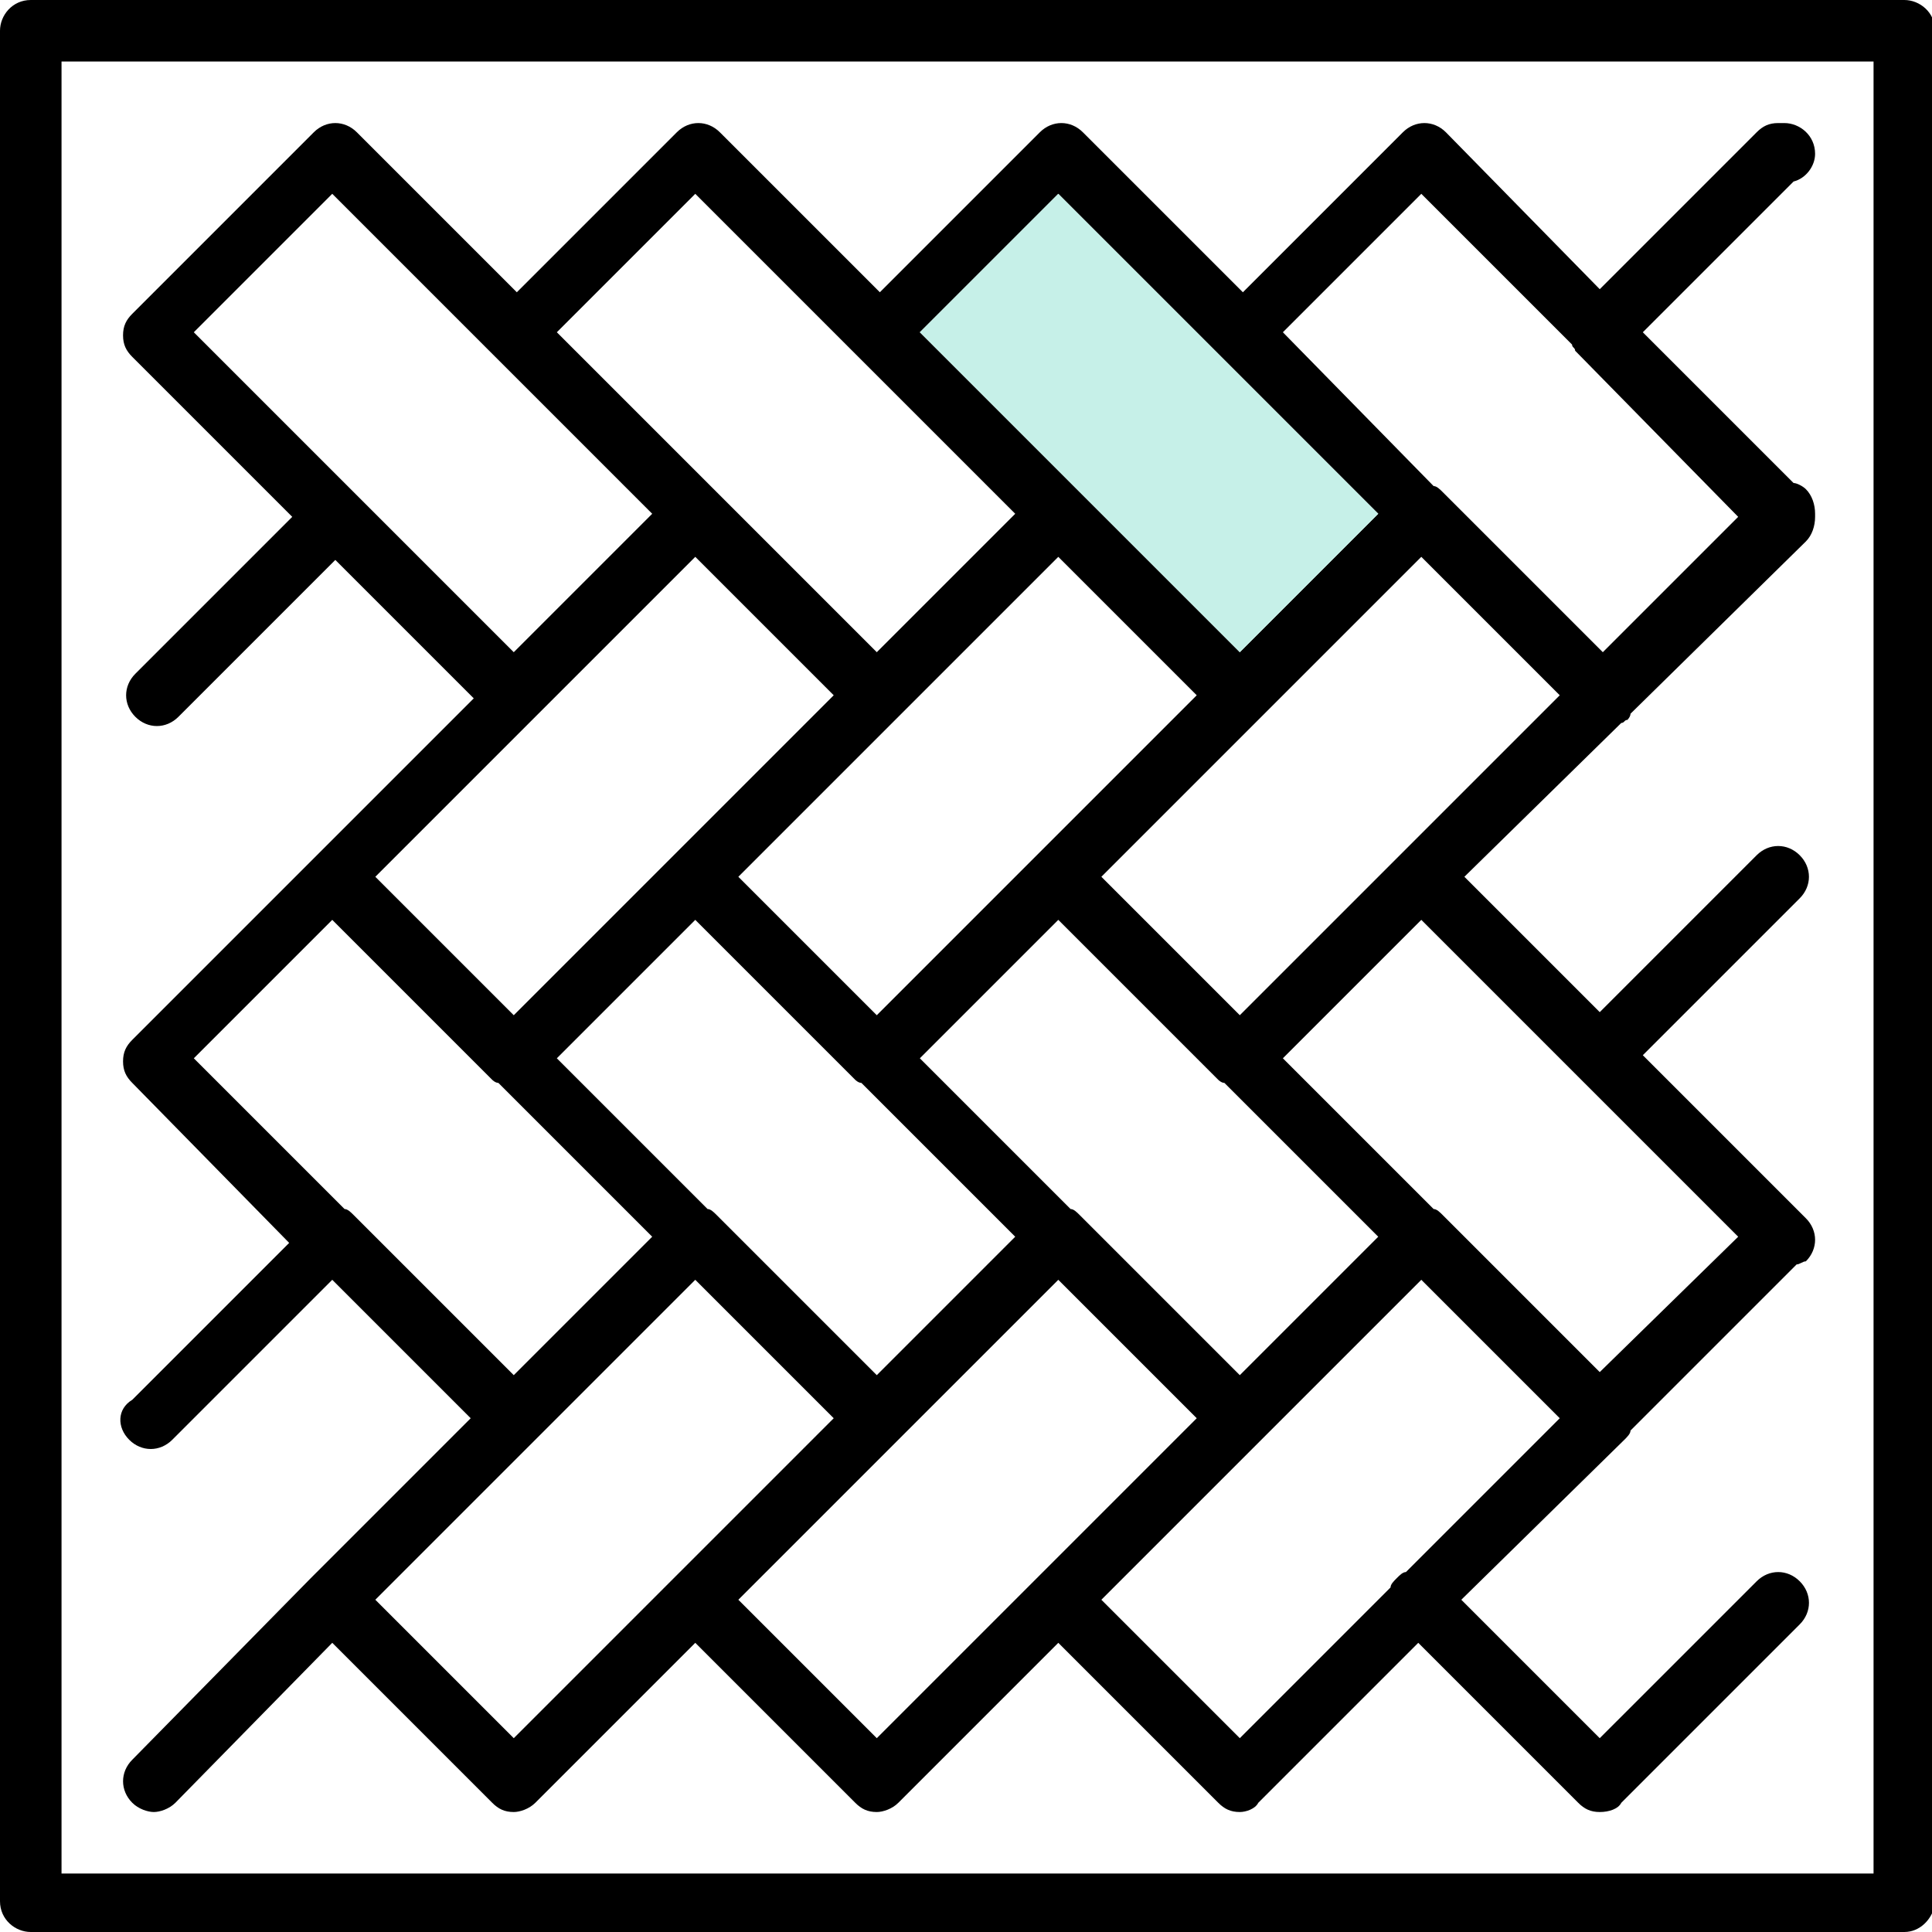 <?xml version="1.0" encoding="utf-8"?>
<!-- Generator: Adobe Illustrator 25.3.1, SVG Export Plug-In . SVG Version: 6.00 Build 0)  -->
<svg version="1.1" id="レイヤー_1" xmlns="http://www.w3.org/2000/svg" xmlns:xlink="http://www.w3.org/1999/xlink" x="0px"
	 y="0px" viewBox="0 0 62.8 62.8" style="enable-background:new 0 0 62.8 62.8;" xml:space="preserve">
<style type="text/css">
	.st0{fill:#C6F0E8;}
</style>
<g>
	<path d="M61.9,0H1C0.4,0,0,0.5,0,1v60.8c0,0.6,0.5,1,1,1h60.9c0.5,0,0.9-0.4,1-0.9V1C62.9,0.4,62.4,0,61.9,0z M60.9,60.9H2V2h58.9
		V60.9z"/>
	<path d="M4.2,46.8c0.4,0.4,1,0.4,1.4,0l5.2-5.2l4.5,4.5l-5.2,5.2l-5.8,5.9c-0.4,0.4-0.4,1,0,1.4c0.2,0.2,0.5,0.3,0.7,0.3
		s0.5-0.1,0.7-0.3l5.1-5.2l5.2,5.2c0.2,0.2,0.4,0.3,0.7,0.3c0.2,0,0.5-0.1,0.7-0.3l5.2-5.2l5.2,5.2c0.2,0.2,0.4,0.3,0.7,0.3
		c0.2,0,0.5-0.1,0.7-0.3l5.2-5.2l5.2,5.2c0.2,0.2,0.4,0.3,0.7,0.3c0.2,0,0.5-0.1,0.6-0.3l5.2-5.2l5.2,5.2c0.2,0.2,0.4,0.3,0.7,0.3
		s0.6-0.1,0.7-0.3l5.8-5.8c0.4-0.4,0.4-1,0-1.4c-0.4-0.4-1-0.4-1.4,0L52,56.5L47.5,52l5.3-5.2c0.1-0.1,0.2-0.2,0.2-0.3l5.4-5.4
		c0.1,0,0.2-0.1,0.3-0.1c0.4-0.4,0.4-1,0-1.4l-5.3-5.3l5.1-5.1c0.4-0.4,0.4-1,0-1.4s-1-0.4-1.4,0L52,32.9l-4.4-4.4l5.1-5
		c0.1,0,0.1-0.1,0.2-0.1c0,0,0.1-0.1,0.1-0.2l5.7-5.6c0.2-0.2,0.3-0.5,0.3-0.8c0-0.1,0-0.1,0-0.1c0-0.3-0.1-0.6-0.3-0.8
		c-0.1-0.1-0.3-0.2-0.4-0.2l-4.9-4.9l4.9-4.9c0.4-0.1,0.7-0.5,0.7-0.9c0-0.6-0.5-1-1-1h-0.2c-0.3,0-0.5,0.1-0.7,0.3l-5.1,5.1l-5-5.1
		c-0.4-0.4-1-0.4-1.4,0l-5.2,5.2l-5.2-5.2c-0.4-0.4-1-0.4-1.4,0l-5.2,5.2l-5.2-5.2c-0.4-0.4-1-0.4-1.4,0l-5.2,5.2l-5.2-5.2
		c-0.4-0.4-1-0.4-1.4,0l-5.9,5.9c-0.2,0.2-0.3,0.4-0.3,0.7s0.1,0.5,0.3,0.7l5.2,5.2l-5.1,5.1c-0.4,0.4-0.4,1,0,1.4
		c0.4,0.4,1,0.4,1.4,0l5.1-5.1l4.5,4.5l-5.2,5.2l-5.9,5.9c-0.2,0.2-0.3,0.4-0.3,0.7c0,0.3,0.1,0.5,0.3,0.7l5.1,5.2l-5.1,5.1
		C3.8,45.8,3.8,46.4,4.2,46.8z M16.7,56.5L12.2,52l5.2-5.2l0,0l0,0l5.2-5.2l4.5,4.5L16.7,56.5z M12.2,28.5l5.2-5.2c0,0,0,0,0,0
		l5.2-5.2l4.5,4.5l-5.2,5.2L16.7,33L12.2,28.5z M34.4,18.1l4.5,4.5l-5.2,5.2L28.5,33L24,28.5L34.4,18.1z M46.2,18.1l4.5,4.5
		l-5.2,5.2L40.3,33l-4.5-4.5L46.2,18.1z M51.3,35C51.3,35,51.3,35,51.3,35l5.2,5.2L52,44.6l-5.1-5.1c-0.1-0.1-0.2-0.2-0.3-0.2
		l-4.9-4.9l4.5-4.5L51.3,35C51.3,35,51.3,35,51.3,35z M40.3,44.7l-5.2-5.2c-0.1-0.1-0.2-0.2-0.3-0.2l-4.9-4.9l4.5-4.5l5.1,5.1
		c0,0,0.1,0.1,0.1,0.1c0,0,0.1,0.1,0.2,0.1l5,5L40.3,44.7z M22.6,29.9l5.1,5.1c0,0,0.1,0.1,0.1,0.1c0,0,0.1,0.1,0.2,0.1l5,5
		l-4.5,4.5l-5.2-5.2c-0.1-0.1-0.2-0.2-0.3-0.2l-4.9-4.9L22.6,29.9z M28.5,56.5L24,52l5.2-5.2l5.2-5.2l4.5,4.5L28.5,56.5z M45.7,51.1
		c-0.1,0-0.2,0.1-0.3,0.2s-0.2,0.2-0.2,0.3l-4.9,4.9L35.8,52l5.2-5.2l5.2-5.2l4.5,4.5L45.7,51.1z M46.2,6.3l4.9,4.9
		c0,0.1,0.1,0.1,0.1,0.2l5.3,5.4l-4.4,4.4L46.9,16c-0.1-0.1-0.2-0.2-0.3-0.2l-4.9-5L46.2,6.3z M34.4,6.3l5.2,5.2c0,0,0,0,0,0
		s0,0,0,0l5.2,5.2l-4.5,4.5L35.1,16l-5.2-5.2L34.4,6.3z M22.6,6.3l5.2,5.2l0,0l0,0l5.2,5.2l-4.5,4.5L23.3,16l-5.2-5.2L22.6,6.3z
		 M11.5,16l-5.2-5.2l4.5-4.5l5.2,5.2l0,0l0,0l5.2,5.2l-4.5,4.5L11.5,16z M10.8,29.9l5.1,5.1c0,0,0.1,0.1,0.1,0.1
		c0,0,0.1,0.1,0.2,0.1l5,5l-4.5,4.5l-5.2-5.2c-0.1-0.1-0.2-0.2-0.3-0.2l-4.9-4.9L10.8,29.9z"/>
</g>
<polygon class="st0" points="34.4,6.3 39.6,11.5 39.6,11.5 39.6,11.5 44.8,16.7 40.3,21.2 35.1,16 29.9,10.8 "/>
</svg>

